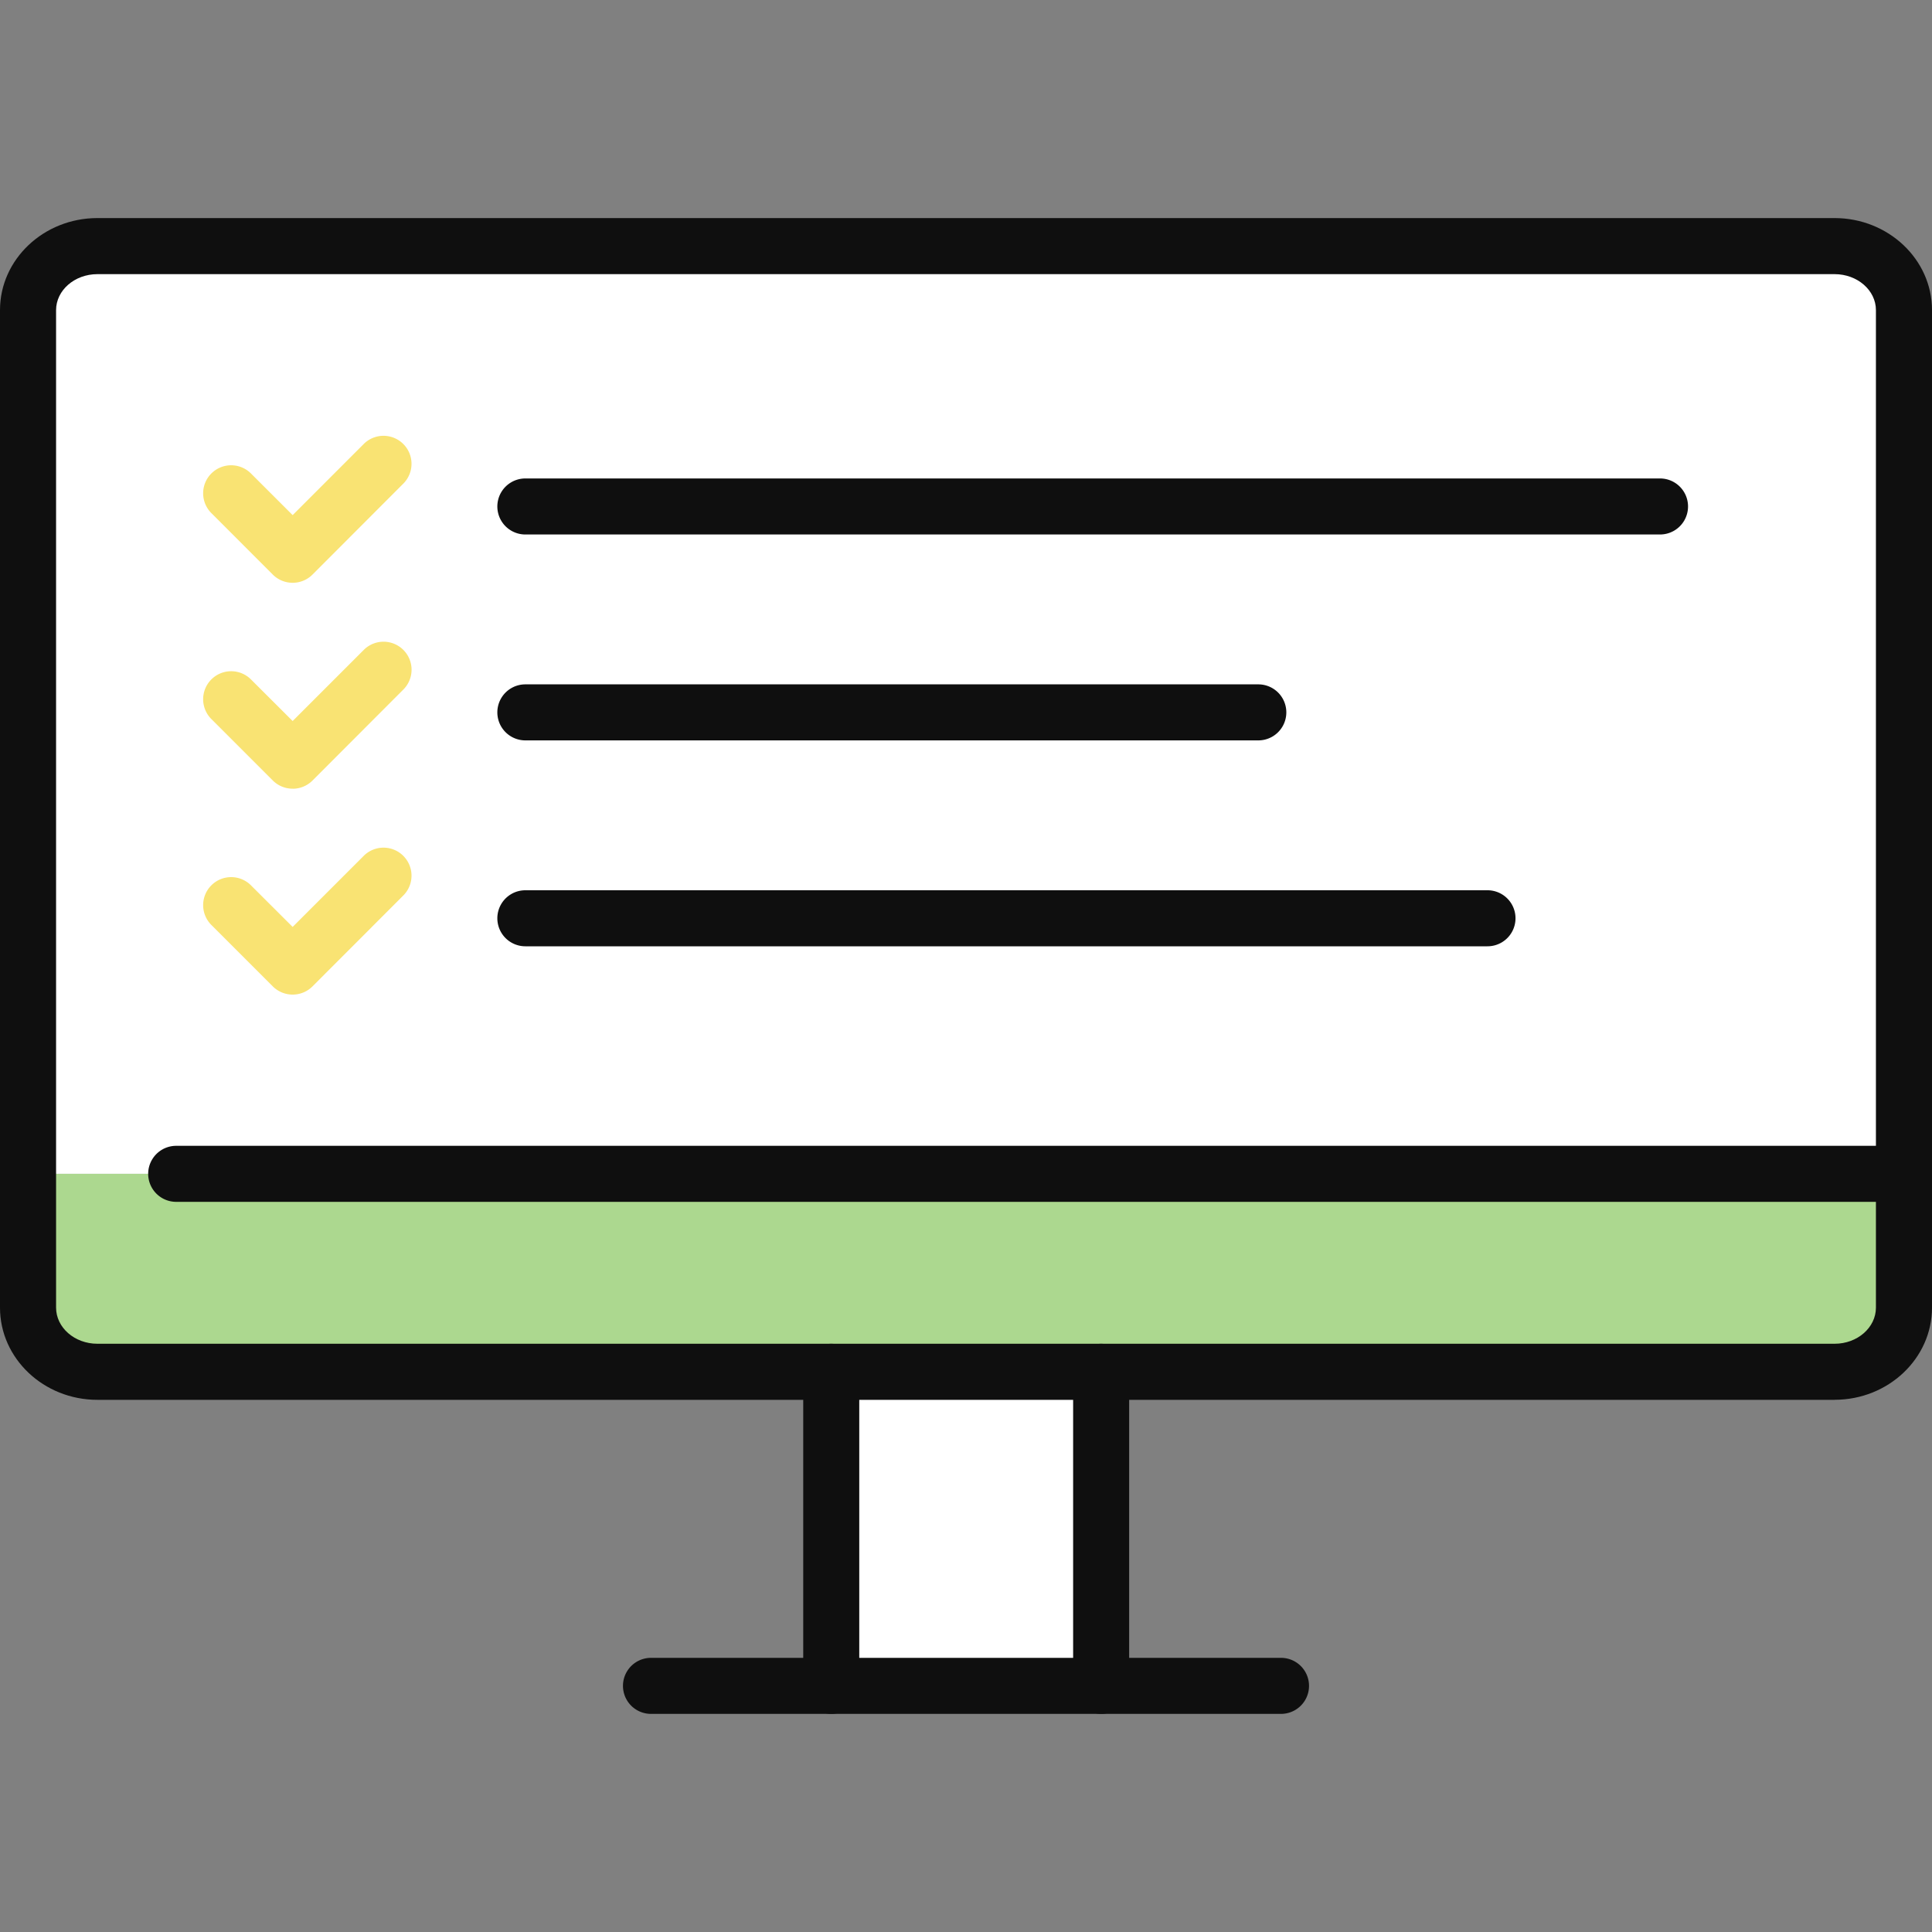 <svg xmlns="http://www.w3.org/2000/svg" width="40" height="40"><rect width="100%" height="100%" fill="#808080" stroke="none"/><path d="M17.21 28.402h5.588v6.502H17.21zM37.984 5.096H2.016c-.792 0-1.435.593-1.435 1.325v17.882h38.838V6.42c0-.732-.643-1.325-1.435-1.325Z" style="fill:#fff"/><path d="M39.42 24.303v2.77c0 .732-.644 1.329-1.436 1.329H2.016c-.792 0-1.435-.597-1.435-1.329v-2.77h38.838Z" style="fill:#acd88f"/><path d="M37.984 28.982H2.016C.905 28.982 0 28.126 0 27.074V6.42c0-1.05.905-1.905 2.016-1.905h35.968C39.095 4.516 40 5.37 40 6.42v20.653c0 1.052-.905 1.908-2.016 1.908ZM2.016 5.676c-.471 0-.855.334-.855.745v20.652c0 .413.384.748.855.748h35.968c.471 0 .855-.335.855-.748V6.421c0-.411-.384-.745-.855-.745H2.016Z" style="fill:#0f0f0f"/><path d="M39.416 24.883H3.648a.58.58 0 1 1 0-1.16h35.768a.58.58 0 1 1 0 1.16ZM17.21 35.484a.58.58 0 0 1-.58-.58v-6.502a.58.58 0 0 1 1.16 0v6.502c0 .32-.26.58-.58.58ZM22.798 35.484a.58.58 0 0 1-.58-.58v-6.502a.58.58 0 0 1 1.16 0v6.502c0 .32-.26.58-.58.58Z" style="fill:#0f0f0f"/><path d="M26.522 35.484H13.478a.58.58 0 1 1 0-1.16h13.044a.58.58 0 1 1 0 1.16ZM34.368 11.066H10.877a.58.58 0 1 1 0-1.16h23.492a.58.58 0 1 1 0 1.16Z" style="fill:#0f0f0f"/><path d="M6.059 12.066a.58.58 0 0 1-.411-.17l-1.262-1.263a.58.58 0 1 1 .82-.82l.853.852L7.54 9.183a.58.58 0 0 1 .82.82L6.47 11.896a.58.58 0 0 1-.41.17Z" style="fill:#f9e373"/><path d="M26.052 15.329H10.877a.58.58 0 1 1 0-1.16h15.175a.58.58 0 1 1 0 1.16Z" style="fill:#0f0f0f"/><path d="M6.059 16.329a.58.58 0 0 1-.411-.17l-1.262-1.262a.58.58 0 1 1 .82-.82l.853.851 1.482-1.482a.58.58 0 0 1 .82.82L6.47 16.16a.58.58 0 0 1-.41.17Z" style="fill:#f9e373"/><path d="M30.798 19.592H10.877a.58.58 0 1 1 0-1.16h19.92a.58.58 0 1 1 0 1.16Z" style="fill:#0f0f0f"/><path d="M6.059 20.592a.58.58 0 0 1-.411-.17L4.386 19.16a.58.58 0 1 1 .82-.82l.853.851L7.54 17.71a.58.58 0 0 1 .82.82L6.47 20.422a.58.58 0 0 1-.41.17Z" style="fill:#f9e373"/></svg>